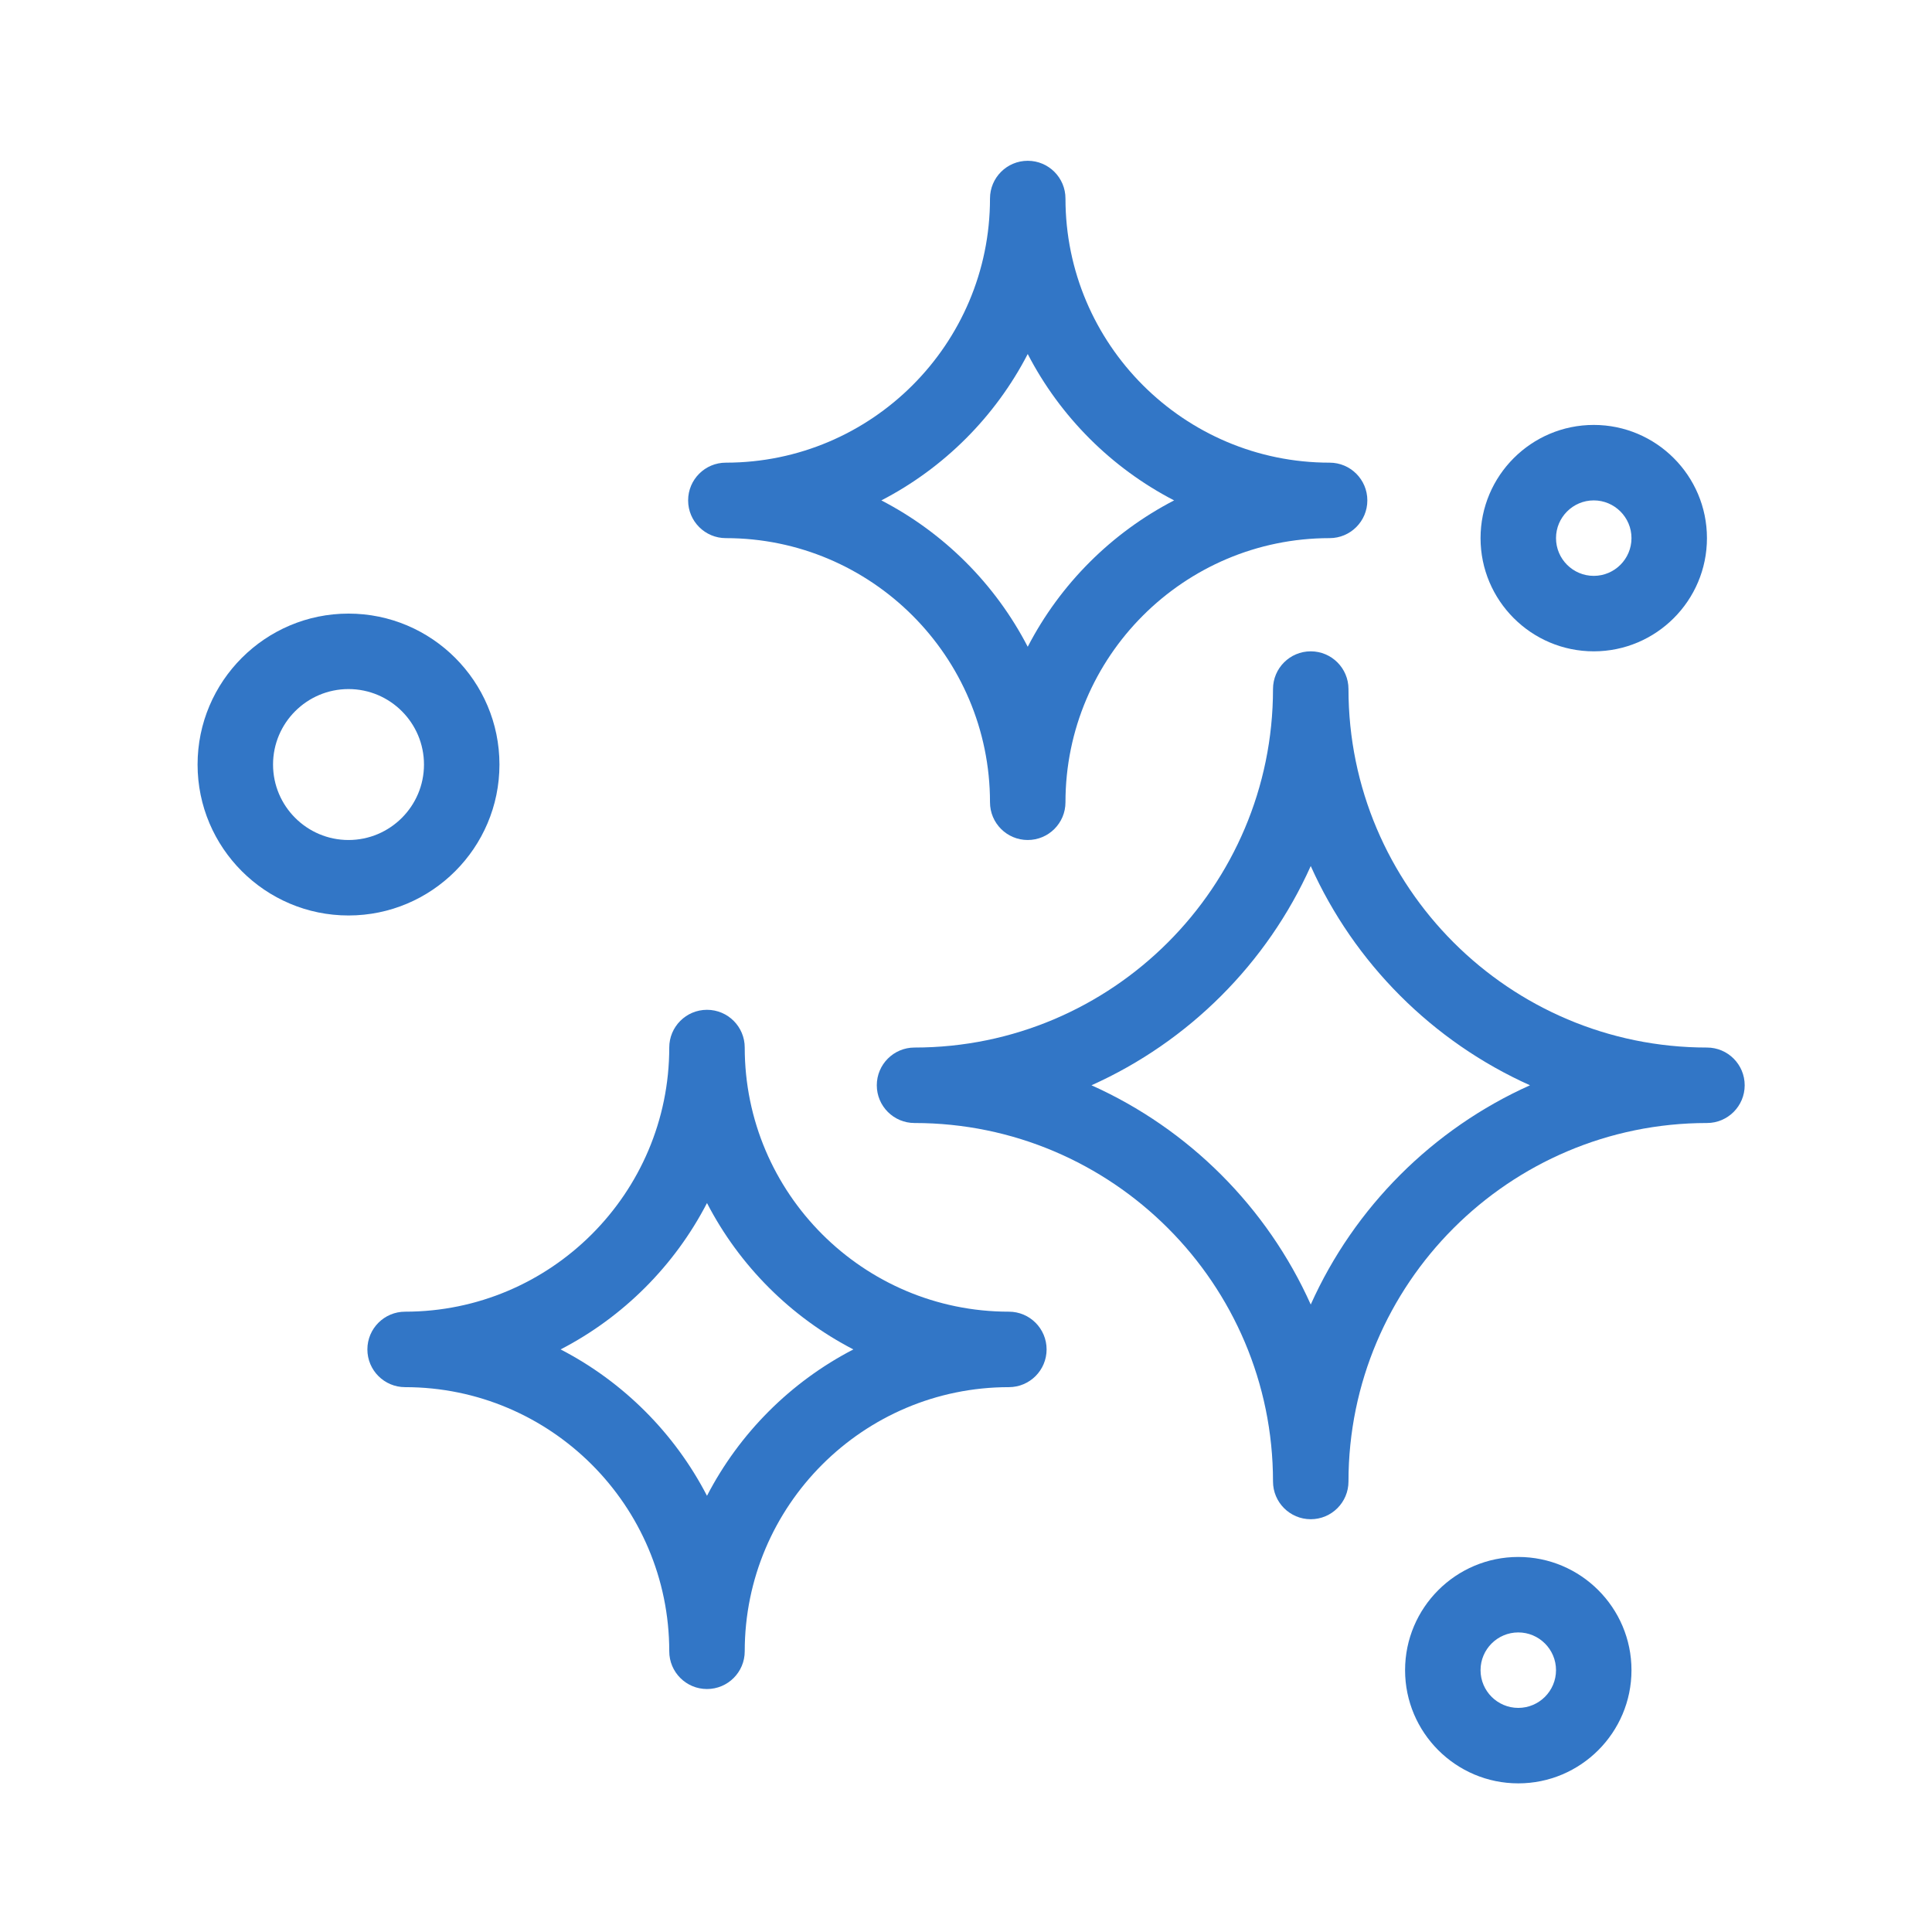 <svg enable-background="new 0 0 512 512" viewBox="0 0 512 512" xmlns="http://www.w3.org/2000/svg"><path fill="#3276c6" d="m452.36 277.61c-52.383 0-95-42.617-95-95 0-5.522-4.478-10-10-10s-10 4.478-10 10c0 52.383-42.617 95-95 95-5.523 0-10 4.478-10 10s4.477 10 10 10c52.383 0 95 42.617 95 95 0 5.522 4.478 10 10 10s10-4.478 10-10c0-52.383 42.617-95 95-95 5.522 0 10-4.478 10-10s-4.477-10-10-10zm-105 68.105c-11.556-25.774-32.33-46.548-58.104-58.104 25.774-11.556 46.549-32.33 58.104-58.104 11.556 25.774 32.33 46.549 58.104 58.104-25.774 11.556-46.548 32.329-58.104 58.104z"></path><path fill="#3276c6" d="m267.36 347.61c-38.599 0-70-31.402-70-70 0-5.522-4.477-10-10-10s-10 4.478-10 10c0 38.598-31.402 70-70 70-5.523 0-10 4.478-10 10s4.477 10 10 10c38.598 0 70 31.402 70 70 0 5.522 4.477 10 10 10s10-4.478 10-10c0-38.598 31.402-70 70-70 5.522 0 10-4.478 10-10s-4.477-10-10-10zm-80 48.792c-8.586-16.6-22.192-30.206-38.792-38.792 16.6-8.586 30.206-22.192 38.792-38.792 8.586 16.6 22.192 30.206 38.792 38.792-16.6 8.586-30.206 22.193-38.792 38.792z"></path><path fill="#3276c6" d="m192.36 142.61c38.598 0 70 31.402 70 70 0 5.523 4.478 10 10 10s10-4.477 10-10c0-38.598 31.402-70 70-70 5.522 0 10-4.477 10-10 0-5.522-4.478-10-10-10-38.598 0-70-31.401-70-70 0-5.522-4.478-10-10-10s-10 4.478-10 10c0 38.599-31.402 70-70 70-5.523 0-10 4.478-10 10 0 5.524 4.477 10 10 10zm80-48.792c8.586 16.601 22.192 30.206 38.792 38.792-16.6 8.586-30.206 22.192-38.792 38.792-8.586-16.6-22.192-30.206-38.792-38.792 16.6-8.586 30.206-22.191 38.792-38.792z"></path><path fill="#3276c6" d="m132.36 202.61c0-22.056-17.944-40-40-40s-40 17.944-40 40c0 22.057 17.944 40 40 40s40-17.943 40-40zm-40 20c-11.028 0-20-8.972-20-20 0-11.027 8.972-20 20-20s20 8.973 20 20c0 11.029-8.972 20-20 20z"></path><path fill="#3276c6" d="m402.36 412.61c-16.542 0-30 13.458-30 30s13.458 30 30 30 30-13.458 30-30-13.458-30-30-30zm0 40c-5.514 0-10-4.486-10-10s4.486-10 10-10 10 4.486 10 10-4.486 10-10 10z"></path><path fill="#3276c6" d="m422.36 172.61c16.542 0 30-13.458 30-30s-13.458-30-30-30-30 13.458-30 30 13.458 30 30 30zm0-40c5.514 0 10 4.486 10 10 0 5.515-4.486 10-10 10s-10-4.485-10-10c0-5.513 4.487-10 10-10z"></path></svg>